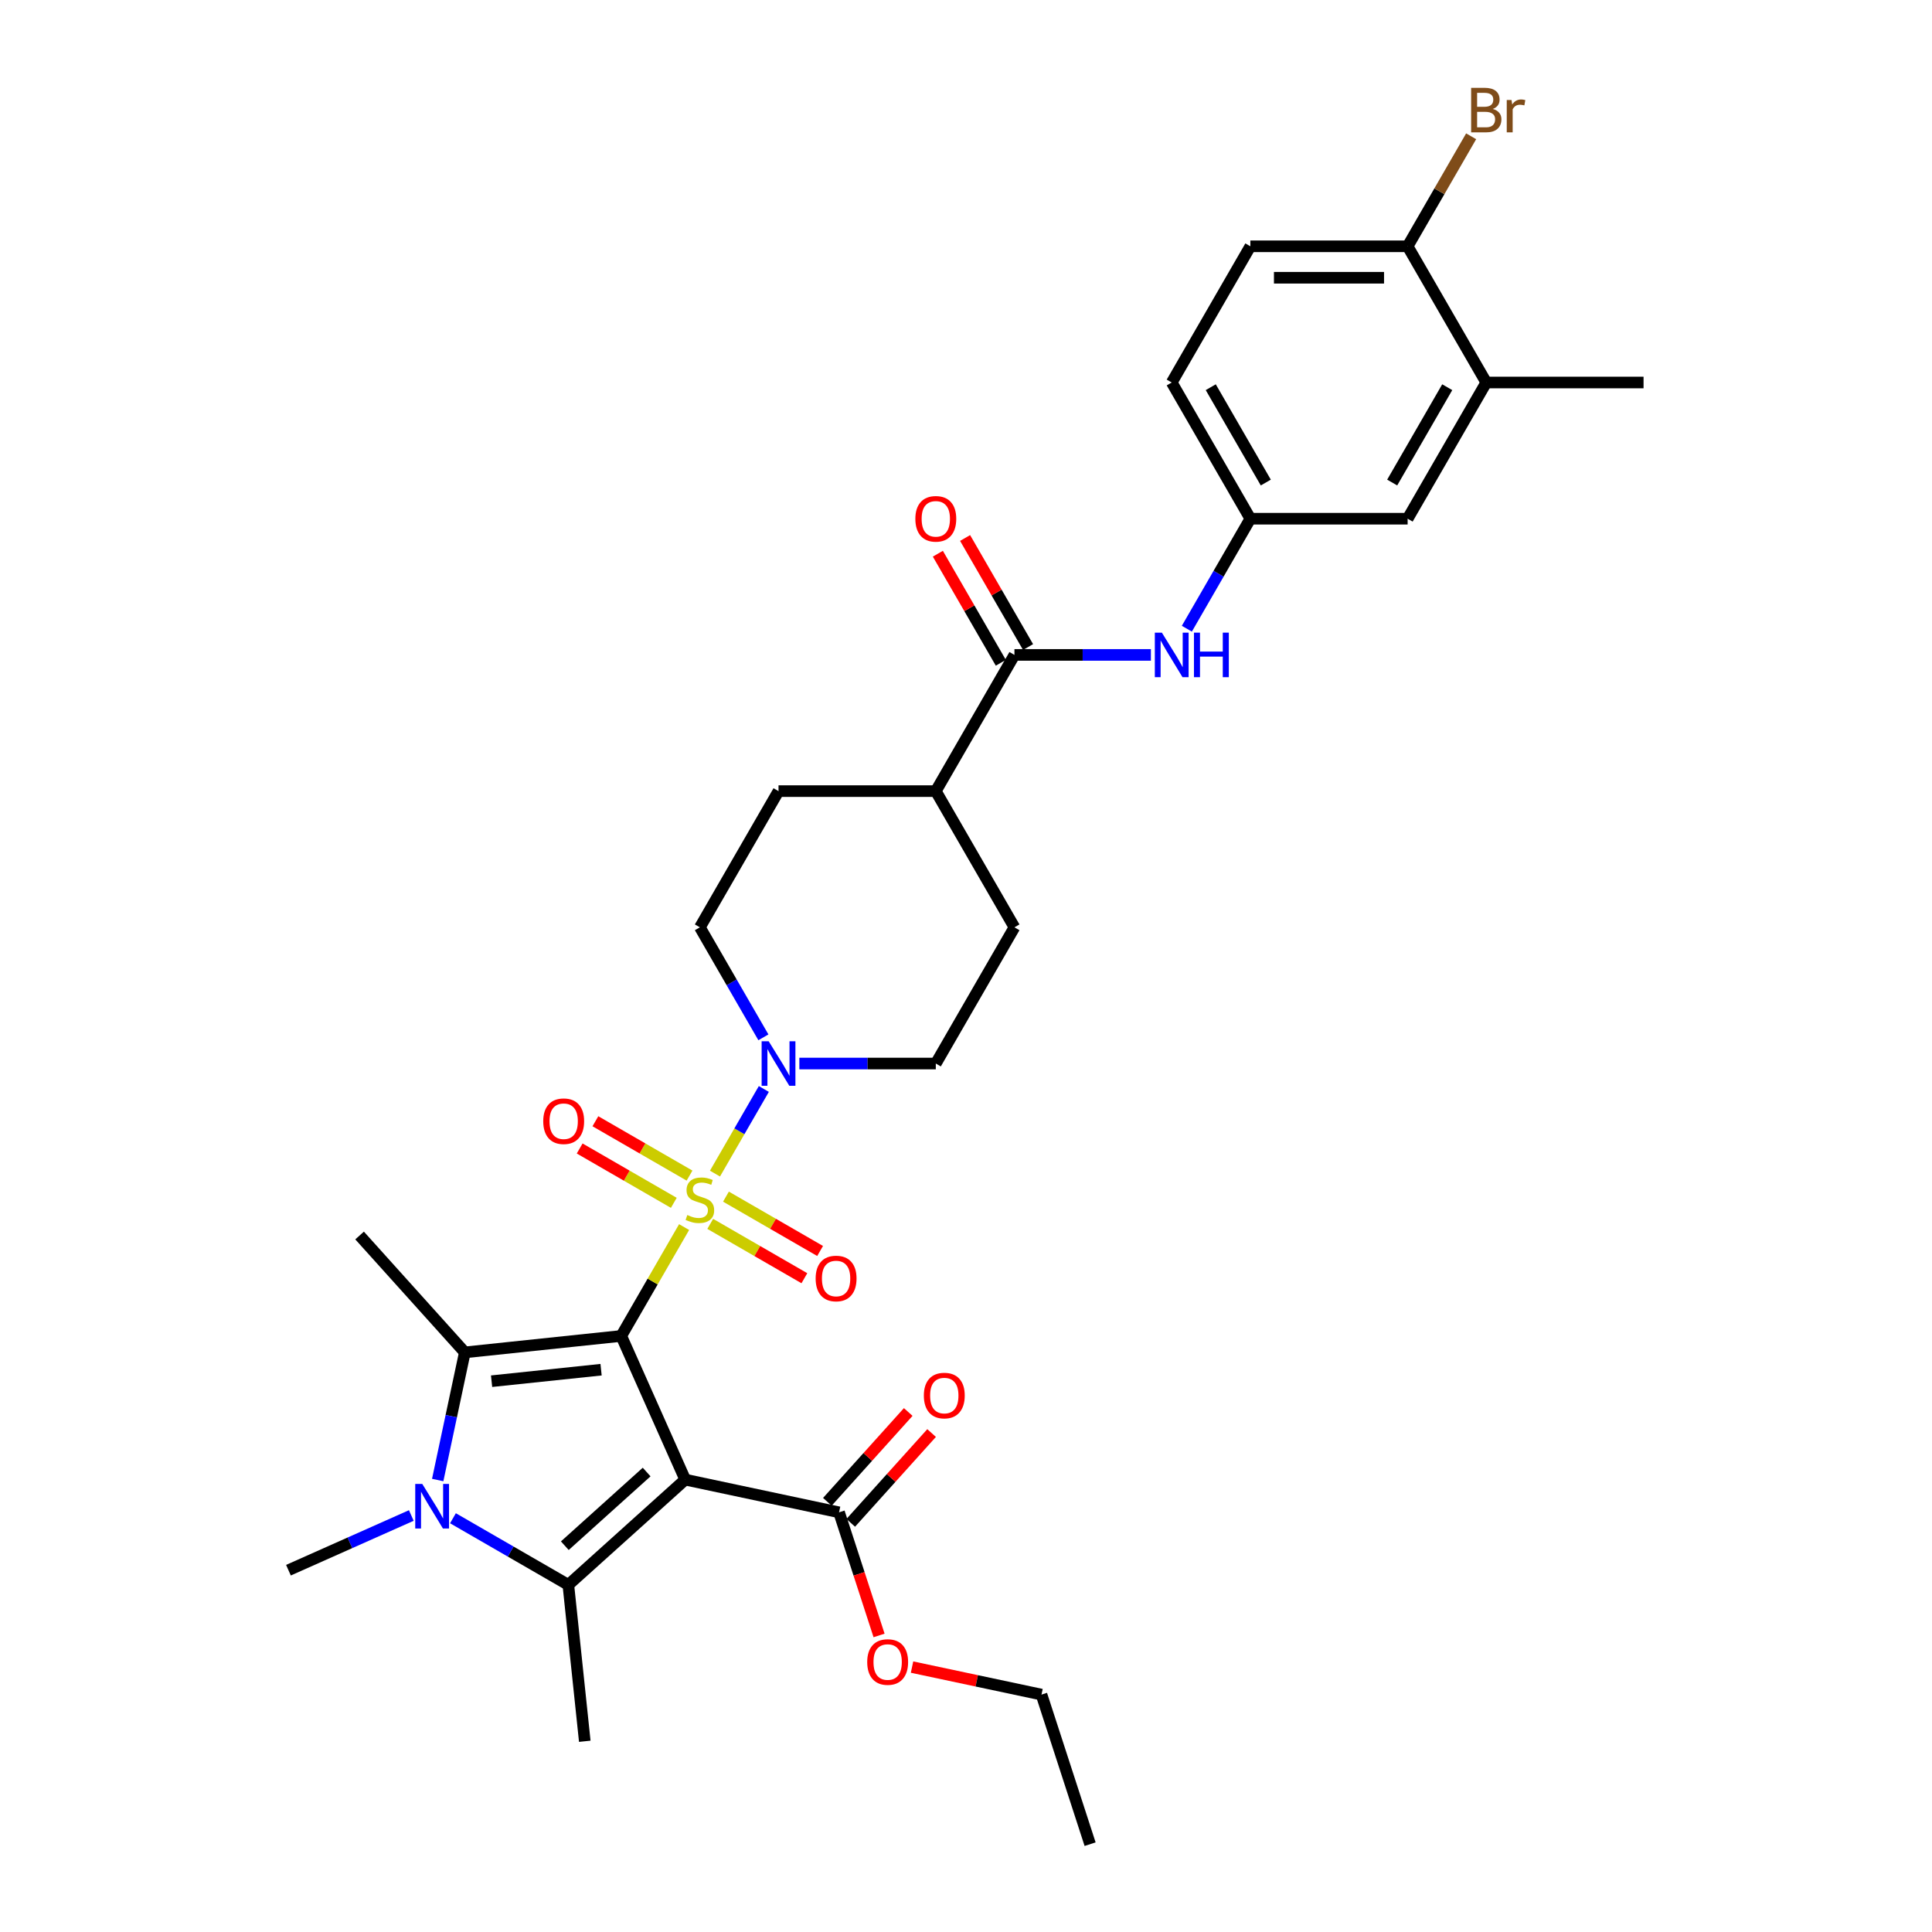 <?xml version='1.0' encoding='iso-8859-1'?>
<svg version='1.1' baseProfile='full'
              xmlns='http://www.w3.org/2000/svg'
                      xmlns:rdkit='http://www.rdkit.org/xml'
                      xmlns:xlink='http://www.w3.org/1999/xlink'
                  xml:space='preserve'
width='1000px' height='1000px' viewBox='0 0 1000 1000'>
<!-- END OF HEADER -->
<rect style='opacity:1.0;fill:#FFFFFF;stroke:none' width='1000' height='1000' x='0' y='0'> </rect>
<path class='bond-0' d='M 321.556,691.482 L 337.824,663.306' style='fill:none;fill-rule:evenodd;stroke:#000000;stroke-width:6px;stroke-linecap:butt;stroke-linejoin:miter;stroke-opacity:1' />
<path class='bond-0' d='M 337.824,663.306 L 354.091,635.13' style='fill:none;fill-rule:evenodd;stroke:#CCCC00;stroke-width:6px;stroke-linecap:butt;stroke-linejoin:miter;stroke-opacity:1' />
<path class='bond-1' d='M 321.556,691.482 L 354.667,765.851' style='fill:none;fill-rule:evenodd;stroke:#000000;stroke-width:6px;stroke-linecap:butt;stroke-linejoin:miter;stroke-opacity:1' />
<path class='bond-2' d='M 321.556,691.482 L 240.596,699.991' style='fill:none;fill-rule:evenodd;stroke:#000000;stroke-width:6px;stroke-linecap:butt;stroke-linejoin:miter;stroke-opacity:1' />
<path class='bond-2' d='M 311.114,708.951 L 254.442,714.907' style='fill:none;fill-rule:evenodd;stroke:#000000;stroke-width:6px;stroke-linecap:butt;stroke-linejoin:miter;stroke-opacity:1' />
<path class='bond-5' d='M 370.071,607.452 L 382.714,585.553' style='fill:none;fill-rule:evenodd;stroke:#CCCC00;stroke-width:6px;stroke-linecap:butt;stroke-linejoin:miter;stroke-opacity:1' />
<path class='bond-5' d='M 382.714,585.553 L 395.358,563.654' style='fill:none;fill-rule:evenodd;stroke:#0000FF;stroke-width:6px;stroke-linecap:butt;stroke-linejoin:miter;stroke-opacity:1' />
<path class='bond-9' d='M 367.616,633.475 L 391.98,647.541' style='fill:none;fill-rule:evenodd;stroke:#CCCC00;stroke-width:6px;stroke-linecap:butt;stroke-linejoin:miter;stroke-opacity:1' />
<path class='bond-9' d='M 391.98,647.541 L 416.343,661.607' style='fill:none;fill-rule:evenodd;stroke:#FF0000;stroke-width:6px;stroke-linecap:butt;stroke-linejoin:miter;stroke-opacity:1' />
<path class='bond-9' d='M 375.757,619.375 L 400.12,633.441' style='fill:none;fill-rule:evenodd;stroke:#CCCC00;stroke-width:6px;stroke-linecap:butt;stroke-linejoin:miter;stroke-opacity:1' />
<path class='bond-9' d='M 400.12,633.441 L 424.484,647.507' style='fill:none;fill-rule:evenodd;stroke:#FF0000;stroke-width:6px;stroke-linecap:butt;stroke-linejoin:miter;stroke-opacity:1' />
<path class='bond-10' d='M 356.903,608.489 L 332.539,594.423' style='fill:none;fill-rule:evenodd;stroke:#CCCC00;stroke-width:6px;stroke-linecap:butt;stroke-linejoin:miter;stroke-opacity:1' />
<path class='bond-10' d='M 332.539,594.423 L 308.176,580.357' style='fill:none;fill-rule:evenodd;stroke:#FF0000;stroke-width:6px;stroke-linecap:butt;stroke-linejoin:miter;stroke-opacity:1' />
<path class='bond-10' d='M 348.762,622.589 L 324.399,608.523' style='fill:none;fill-rule:evenodd;stroke:#CCCC00;stroke-width:6px;stroke-linecap:butt;stroke-linejoin:miter;stroke-opacity:1' />
<path class='bond-10' d='M 324.399,608.523 L 300.035,594.457' style='fill:none;fill-rule:evenodd;stroke:#FF0000;stroke-width:6px;stroke-linecap:butt;stroke-linejoin:miter;stroke-opacity:1' />
<path class='bond-3' d='M 354.667,765.851 L 294.17,820.322' style='fill:none;fill-rule:evenodd;stroke:#000000;stroke-width:6px;stroke-linecap:butt;stroke-linejoin:miter;stroke-opacity:1' />
<path class='bond-3' d='M 334.698,761.922 L 292.351,800.052' style='fill:none;fill-rule:evenodd;stroke:#000000;stroke-width:6px;stroke-linecap:butt;stroke-linejoin:miter;stroke-opacity:1' />
<path class='bond-6' d='M 354.667,765.851 L 434.295,782.776' style='fill:none;fill-rule:evenodd;stroke:#000000;stroke-width:6px;stroke-linecap:butt;stroke-linejoin:miter;stroke-opacity:1' />
<path class='bond-4' d='M 240.596,699.991 L 233.574,733.024' style='fill:none;fill-rule:evenodd;stroke:#000000;stroke-width:6px;stroke-linecap:butt;stroke-linejoin:miter;stroke-opacity:1' />
<path class='bond-4' d='M 233.574,733.024 L 226.553,766.057' style='fill:none;fill-rule:evenodd;stroke:#0000FF;stroke-width:6px;stroke-linecap:butt;stroke-linejoin:miter;stroke-opacity:1' />
<path class='bond-24' d='M 240.596,699.991 L 186.124,639.495' style='fill:none;fill-rule:evenodd;stroke:#000000;stroke-width:6px;stroke-linecap:butt;stroke-linejoin:miter;stroke-opacity:1' />
<path class='bond-25' d='M 294.17,820.322 L 302.68,901.283' style='fill:none;fill-rule:evenodd;stroke:#000000;stroke-width:6px;stroke-linecap:butt;stroke-linejoin:miter;stroke-opacity:1' />
<path class='bond-32' d='M 294.17,820.322 L 264.31,803.082' style='fill:none;fill-rule:evenodd;stroke:#000000;stroke-width:6px;stroke-linecap:butt;stroke-linejoin:miter;stroke-opacity:1' />
<path class='bond-32' d='M 264.31,803.082 L 234.449,785.842' style='fill:none;fill-rule:evenodd;stroke:#0000FF;stroke-width:6px;stroke-linecap:butt;stroke-linejoin:miter;stroke-opacity:1' />
<path class='bond-23' d='M 212.892,784.418 L 181.097,798.574' style='fill:none;fill-rule:evenodd;stroke:#0000FF;stroke-width:6px;stroke-linecap:butt;stroke-linejoin:miter;stroke-opacity:1' />
<path class='bond-23' d='M 181.097,798.574 L 149.302,812.73' style='fill:none;fill-rule:evenodd;stroke:#000000;stroke-width:6px;stroke-linecap:butt;stroke-linejoin:miter;stroke-opacity:1' />
<path class='bond-14' d='M 413.741,550.482 L 449.055,550.482' style='fill:none;fill-rule:evenodd;stroke:#0000FF;stroke-width:6px;stroke-linecap:butt;stroke-linejoin:miter;stroke-opacity:1' />
<path class='bond-14' d='M 449.055,550.482 L 484.369,550.482' style='fill:none;fill-rule:evenodd;stroke:#000000;stroke-width:6px;stroke-linecap:butt;stroke-linejoin:miter;stroke-opacity:1' />
<path class='bond-15' d='M 395.132,536.92 L 378.696,508.451' style='fill:none;fill-rule:evenodd;stroke:#0000FF;stroke-width:6px;stroke-linecap:butt;stroke-linejoin:miter;stroke-opacity:1' />
<path class='bond-15' d='M 378.696,508.451 L 362.259,479.982' style='fill:none;fill-rule:evenodd;stroke:#000000;stroke-width:6px;stroke-linecap:butt;stroke-linejoin:miter;stroke-opacity:1' />
<path class='bond-19' d='M 440.344,788.223 L 461.271,764.981' style='fill:none;fill-rule:evenodd;stroke:#000000;stroke-width:6px;stroke-linecap:butt;stroke-linejoin:miter;stroke-opacity:1' />
<path class='bond-19' d='M 461.271,764.981 L 482.198,741.74' style='fill:none;fill-rule:evenodd;stroke:#FF0000;stroke-width:6px;stroke-linecap:butt;stroke-linejoin:miter;stroke-opacity:1' />
<path class='bond-19' d='M 428.245,777.329 L 449.172,754.087' style='fill:none;fill-rule:evenodd;stroke:#000000;stroke-width:6px;stroke-linecap:butt;stroke-linejoin:miter;stroke-opacity:1' />
<path class='bond-19' d='M 449.172,754.087 L 470.099,730.846' style='fill:none;fill-rule:evenodd;stroke:#FF0000;stroke-width:6px;stroke-linecap:butt;stroke-linejoin:miter;stroke-opacity:1' />
<path class='bond-26' d='M 434.295,782.776 L 444.648,814.641' style='fill:none;fill-rule:evenodd;stroke:#000000;stroke-width:6px;stroke-linecap:butt;stroke-linejoin:miter;stroke-opacity:1' />
<path class='bond-26' d='M 444.648,814.641 L 455.002,846.505' style='fill:none;fill-rule:evenodd;stroke:#FF0000;stroke-width:6px;stroke-linecap:butt;stroke-linejoin:miter;stroke-opacity:1' />
<path class='bond-7' d='M 525.072,338.982 L 484.369,409.482' style='fill:none;fill-rule:evenodd;stroke:#000000;stroke-width:6px;stroke-linecap:butt;stroke-linejoin:miter;stroke-opacity:1' />
<path class='bond-8' d='M 525.072,338.982 L 560.386,338.982' style='fill:none;fill-rule:evenodd;stroke:#000000;stroke-width:6px;stroke-linecap:butt;stroke-linejoin:miter;stroke-opacity:1' />
<path class='bond-8' d='M 560.386,338.982 L 595.701,338.982' style='fill:none;fill-rule:evenodd;stroke:#0000FF;stroke-width:6px;stroke-linecap:butt;stroke-linejoin:miter;stroke-opacity:1' />
<path class='bond-18' d='M 532.122,334.912 L 515.827,306.687' style='fill:none;fill-rule:evenodd;stroke:#000000;stroke-width:6px;stroke-linecap:butt;stroke-linejoin:miter;stroke-opacity:1' />
<path class='bond-18' d='M 515.827,306.687 L 499.531,278.462' style='fill:none;fill-rule:evenodd;stroke:#FF0000;stroke-width:6px;stroke-linecap:butt;stroke-linejoin:miter;stroke-opacity:1' />
<path class='bond-18' d='M 518.022,343.052 L 501.727,314.828' style='fill:none;fill-rule:evenodd;stroke:#000000;stroke-width:6px;stroke-linecap:butt;stroke-linejoin:miter;stroke-opacity:1' />
<path class='bond-18' d='M 501.727,314.828 L 485.431,286.603' style='fill:none;fill-rule:evenodd;stroke:#FF0000;stroke-width:6px;stroke-linecap:butt;stroke-linejoin:miter;stroke-opacity:1' />
<path class='bond-13' d='M 614.309,325.42 L 630.745,296.951' style='fill:none;fill-rule:evenodd;stroke:#0000FF;stroke-width:6px;stroke-linecap:butt;stroke-linejoin:miter;stroke-opacity:1' />
<path class='bond-13' d='M 630.745,296.951 L 647.182,268.482' style='fill:none;fill-rule:evenodd;stroke:#000000;stroke-width:6px;stroke-linecap:butt;stroke-linejoin:miter;stroke-opacity:1' />
<path class='bond-11' d='M 769.292,197.982 L 728.588,268.482' style='fill:none;fill-rule:evenodd;stroke:#000000;stroke-width:6px;stroke-linecap:butt;stroke-linejoin:miter;stroke-opacity:1' />
<path class='bond-11' d='M 749.086,200.416 L 720.594,249.766' style='fill:none;fill-rule:evenodd;stroke:#000000;stroke-width:6px;stroke-linecap:butt;stroke-linejoin:miter;stroke-opacity:1' />
<path class='bond-29' d='M 769.292,197.982 L 850.698,197.982' style='fill:none;fill-rule:evenodd;stroke:#000000;stroke-width:6px;stroke-linecap:butt;stroke-linejoin:miter;stroke-opacity:1' />
<path class='bond-34' d='M 769.292,197.982 L 728.588,127.482' style='fill:none;fill-rule:evenodd;stroke:#000000;stroke-width:6px;stroke-linecap:butt;stroke-linejoin:miter;stroke-opacity:1' />
<path class='bond-12' d='M 484.369,409.482 L 402.963,409.482' style='fill:none;fill-rule:evenodd;stroke:#000000;stroke-width:6px;stroke-linecap:butt;stroke-linejoin:miter;stroke-opacity:1' />
<path class='bond-33' d='M 484.369,409.482 L 525.072,479.982' style='fill:none;fill-rule:evenodd;stroke:#000000;stroke-width:6px;stroke-linecap:butt;stroke-linejoin:miter;stroke-opacity:1' />
<path class='bond-17' d='M 647.182,268.482 L 728.588,268.482' style='fill:none;fill-rule:evenodd;stroke:#000000;stroke-width:6px;stroke-linecap:butt;stroke-linejoin:miter;stroke-opacity:1' />
<path class='bond-27' d='M 647.182,268.482 L 606.479,197.982' style='fill:none;fill-rule:evenodd;stroke:#000000;stroke-width:6px;stroke-linecap:butt;stroke-linejoin:miter;stroke-opacity:1' />
<path class='bond-27' d='M 655.177,249.766 L 626.684,200.416' style='fill:none;fill-rule:evenodd;stroke:#000000;stroke-width:6px;stroke-linecap:butt;stroke-linejoin:miter;stroke-opacity:1' />
<path class='bond-20' d='M 484.369,550.482 L 525.072,479.982' style='fill:none;fill-rule:evenodd;stroke:#000000;stroke-width:6px;stroke-linecap:butt;stroke-linejoin:miter;stroke-opacity:1' />
<path class='bond-21' d='M 362.259,479.982 L 402.963,409.482' style='fill:none;fill-rule:evenodd;stroke:#000000;stroke-width:6px;stroke-linecap:butt;stroke-linejoin:miter;stroke-opacity:1' />
<path class='bond-16' d='M 728.588,127.482 L 647.182,127.482' style='fill:none;fill-rule:evenodd;stroke:#000000;stroke-width:6px;stroke-linecap:butt;stroke-linejoin:miter;stroke-opacity:1' />
<path class='bond-16' d='M 716.377,143.763 L 659.393,143.763' style='fill:none;fill-rule:evenodd;stroke:#000000;stroke-width:6px;stroke-linecap:butt;stroke-linejoin:miter;stroke-opacity:1' />
<path class='bond-28' d='M 728.588,127.482 L 745.025,99.013' style='fill:none;fill-rule:evenodd;stroke:#000000;stroke-width:6px;stroke-linecap:butt;stroke-linejoin:miter;stroke-opacity:1' />
<path class='bond-28' d='M 745.025,99.013 L 761.461,70.544' style='fill:none;fill-rule:evenodd;stroke:#7F4C19;stroke-width:6px;stroke-linecap:butt;stroke-linejoin:miter;stroke-opacity:1' />
<path class='bond-22' d='M 647.182,127.482 L 606.479,197.982' style='fill:none;fill-rule:evenodd;stroke:#000000;stroke-width:6px;stroke-linecap:butt;stroke-linejoin:miter;stroke-opacity:1' />
<path class='bond-30' d='M 472.069,862.88 L 505.573,870.002' style='fill:none;fill-rule:evenodd;stroke:#FF0000;stroke-width:6px;stroke-linecap:butt;stroke-linejoin:miter;stroke-opacity:1' />
<path class='bond-30' d='M 505.573,870.002 L 539.078,877.123' style='fill:none;fill-rule:evenodd;stroke:#000000;stroke-width:6px;stroke-linecap:butt;stroke-linejoin:miter;stroke-opacity:1' />
<path class='bond-31' d='M 539.078,877.123 L 564.234,954.545' style='fill:none;fill-rule:evenodd;stroke:#000000;stroke-width:6px;stroke-linecap:butt;stroke-linejoin:miter;stroke-opacity:1' />
<path  class='atom-1' d='M 355.747 628.895
Q 356.007 628.992, 357.082 629.448
Q 358.157 629.904, 359.329 630.197
Q 360.534 630.458, 361.706 630.458
Q 363.888 630.458, 365.158 629.416
Q 366.427 628.341, 366.427 626.485
Q 366.427 625.215, 365.776 624.434
Q 365.158 623.652, 364.181 623.229
Q 363.204 622.806, 361.576 622.317
Q 359.524 621.698, 358.287 621.112
Q 357.082 620.526, 356.203 619.289
Q 355.356 618.051, 355.356 615.967
Q 355.356 613.069, 357.31 611.278
Q 359.296 609.487, 363.204 609.487
Q 365.874 609.487, 368.902 610.757
L 368.153 613.265
Q 365.385 612.125, 363.301 612.125
Q 361.055 612.125, 359.817 613.069
Q 358.58 613.981, 358.612 615.577
Q 358.612 616.814, 359.231 617.563
Q 359.882 618.312, 360.794 618.735
Q 361.738 619.159, 363.301 619.647
Q 365.385 620.298, 366.623 620.949
Q 367.86 621.601, 368.739 622.936
Q 369.651 624.238, 369.651 626.485
Q 369.651 629.676, 367.502 631.402
Q 365.385 633.095, 361.836 633.095
Q 359.785 633.095, 358.222 632.639
Q 356.691 632.216, 354.868 631.467
L 355.747 628.895
' fill='#CCCC00'/>
<path  class='atom-5' d='M 218.574 768.092
L 226.129 780.303
Q 226.878 781.507, 228.083 783.689
Q 229.287 785.871, 229.353 786.001
L 229.353 768.092
L 232.413 768.092
L 232.413 791.146
L 229.255 791.146
L 221.147 777.795
Q 220.203 776.232, 219.193 774.441
Q 218.216 772.65, 217.923 772.097
L 217.923 791.146
L 214.927 791.146
L 214.927 768.092
L 218.574 768.092
' fill='#0000FF'/>
<path  class='atom-6' d='M 397.867 538.955
L 405.421 551.166
Q 406.17 552.371, 407.375 554.552
Q 408.58 556.734, 408.645 556.864
L 408.645 538.955
L 411.706 538.955
L 411.706 562.009
L 408.547 562.009
L 400.439 548.658
Q 399.495 547.095, 398.485 545.305
Q 397.508 543.514, 397.215 542.96
L 397.215 562.009
L 394.22 562.009
L 394.22 538.955
L 397.867 538.955
' fill='#0000FF'/>
<path  class='atom-9' d='M 601.383 327.455
L 608.937 339.666
Q 609.686 340.87, 610.891 343.052
Q 612.096 345.234, 612.161 345.364
L 612.161 327.455
L 615.222 327.455
L 615.222 350.509
L 612.063 350.509
L 603.955 337.158
Q 603.011 335.595, 602.001 333.804
Q 601.025 332.013, 600.731 331.46
L 600.731 350.509
L 597.736 350.509
L 597.736 327.455
L 601.383 327.455
' fill='#0000FF'/>
<path  class='atom-9' d='M 617.99 327.455
L 621.116 327.455
L 621.116 337.256
L 632.903 337.256
L 632.903 327.455
L 636.029 327.455
L 636.029 350.509
L 632.903 350.509
L 632.903 339.861
L 621.116 339.861
L 621.116 350.509
L 617.99 350.509
L 617.99 327.455
' fill='#0000FF'/>
<path  class='atom-10' d='M 422.177 661.75
Q 422.177 656.215, 424.912 653.121
Q 427.647 650.028, 432.76 650.028
Q 437.872 650.028, 440.607 653.121
Q 443.342 656.215, 443.342 661.75
Q 443.342 667.351, 440.575 670.542
Q 437.807 673.701, 432.76 673.701
Q 427.68 673.701, 424.912 670.542
Q 422.177 667.384, 422.177 661.75
M 432.76 671.096
Q 436.276 671.096, 438.165 668.751
Q 440.086 666.374, 440.086 661.75
Q 440.086 657.224, 438.165 654.945
Q 436.276 652.633, 432.76 652.633
Q 429.243 652.633, 427.322 654.912
Q 425.433 657.192, 425.433 661.75
Q 425.433 666.407, 427.322 668.751
Q 429.243 671.096, 432.76 671.096
' fill='#FF0000'/>
<path  class='atom-11' d='M 281.177 580.344
Q 281.177 574.808, 283.912 571.715
Q 286.647 568.621, 291.759 568.621
Q 296.872 568.621, 299.607 571.715
Q 302.342 574.808, 302.342 580.344
Q 302.342 585.945, 299.574 589.136
Q 296.807 592.294, 291.759 592.294
Q 286.68 592.294, 283.912 589.136
Q 281.177 585.977, 281.177 580.344
M 291.759 589.689
Q 295.276 589.689, 297.165 587.345
Q 299.086 584.968, 299.086 580.344
Q 299.086 575.818, 297.165 573.538
Q 295.276 571.226, 291.759 571.226
Q 288.243 571.226, 286.321 573.506
Q 284.433 575.785, 284.433 580.344
Q 284.433 585, 286.321 587.345
Q 288.243 589.689, 291.759 589.689
' fill='#FF0000'/>
<path  class='atom-19' d='M 473.786 268.547
Q 473.786 263.011, 476.522 259.918
Q 479.257 256.824, 484.369 256.824
Q 489.481 256.824, 492.217 259.918
Q 494.952 263.011, 494.952 268.547
Q 494.952 274.148, 492.184 277.339
Q 489.416 280.497, 484.369 280.497
Q 479.289 280.497, 476.522 277.339
Q 473.786 274.18, 473.786 268.547
M 484.369 277.892
Q 487.886 277.892, 489.774 275.548
Q 491.696 273.171, 491.696 268.547
Q 491.696 264.021, 489.774 261.741
Q 487.886 259.429, 484.369 259.429
Q 480.852 259.429, 478.931 261.709
Q 477.043 263.988, 477.043 268.547
Q 477.043 273.203, 478.931 275.548
Q 480.852 277.892, 484.369 277.892
' fill='#FF0000'/>
<path  class='atom-20' d='M 478.183 722.344
Q 478.183 716.809, 480.919 713.715
Q 483.654 710.622, 488.766 710.622
Q 493.879 710.622, 496.614 713.715
Q 499.349 716.809, 499.349 722.344
Q 499.349 727.945, 496.581 731.136
Q 493.813 734.295, 488.766 734.295
Q 483.687 734.295, 480.919 731.136
Q 478.183 727.978, 478.183 722.344
M 488.766 731.69
Q 492.283 731.69, 494.172 729.345
Q 496.093 726.968, 496.093 722.344
Q 496.093 717.818, 494.172 715.539
Q 492.283 713.227, 488.766 713.227
Q 485.25 713.227, 483.328 715.506
Q 481.44 717.785, 481.44 722.344
Q 481.44 727.001, 483.328 729.345
Q 485.25 731.69, 488.766 731.69
' fill='#FF0000'/>
<path  class='atom-27' d='M 448.868 860.263
Q 448.868 854.727, 451.603 851.634
Q 454.338 848.541, 459.451 848.541
Q 464.563 848.541, 467.298 851.634
Q 470.034 854.727, 470.034 860.263
Q 470.034 865.864, 467.266 869.055
Q 464.498 872.214, 459.451 872.214
Q 454.371 872.214, 451.603 869.055
Q 448.868 865.896, 448.868 860.263
M 459.451 869.609
Q 462.967 869.609, 464.856 867.264
Q 466.777 864.887, 466.777 860.263
Q 466.777 855.737, 464.856 853.458
Q 462.967 851.146, 459.451 851.146
Q 455.934 851.146, 454.013 853.425
Q 452.124 855.704, 452.124 860.263
Q 452.124 864.92, 454.013 867.264
Q 455.934 869.609, 459.451 869.609
' fill='#FF0000'/>
<path  class='atom-29' d='M 772.662 56.396
Q 774.876 57.014, 775.983 58.382
Q 777.123 59.717, 777.123 61.703
Q 777.123 64.894, 775.071 66.718
Q 773.053 68.509, 769.21 68.509
L 761.46 68.509
L 761.46 45.455
L 768.266 45.455
Q 772.206 45.455, 774.192 47.05
Q 776.179 48.646, 776.179 51.576
Q 776.179 55.06, 772.662 56.396
M 764.554 48.06
L 764.554 55.288
L 768.266 55.288
Q 770.545 55.288, 771.718 54.377
Q 772.922 53.432, 772.922 51.576
Q 772.922 48.06, 768.266 48.06
L 764.554 48.06
M 769.21 65.904
Q 771.457 65.904, 772.662 64.829
Q 773.867 63.755, 773.867 61.703
Q 773.867 59.815, 772.532 58.87
Q 771.229 57.893, 768.722 57.893
L 764.554 57.893
L 764.554 65.904
L 769.21 65.904
' fill='#7F4C19'/>
<path  class='atom-29' d='M 782.365 51.772
L 782.724 54.084
Q 784.482 51.479, 787.348 51.479
Q 788.259 51.479, 789.497 51.804
L 789.008 54.539
Q 787.608 54.214, 786.827 54.214
Q 785.459 54.214, 784.547 54.767
Q 783.668 55.288, 782.952 56.558
L 782.952 68.509
L 779.891 68.509
L 779.891 51.772
L 782.365 51.772
' fill='#7F4C19'/>
</svg>
